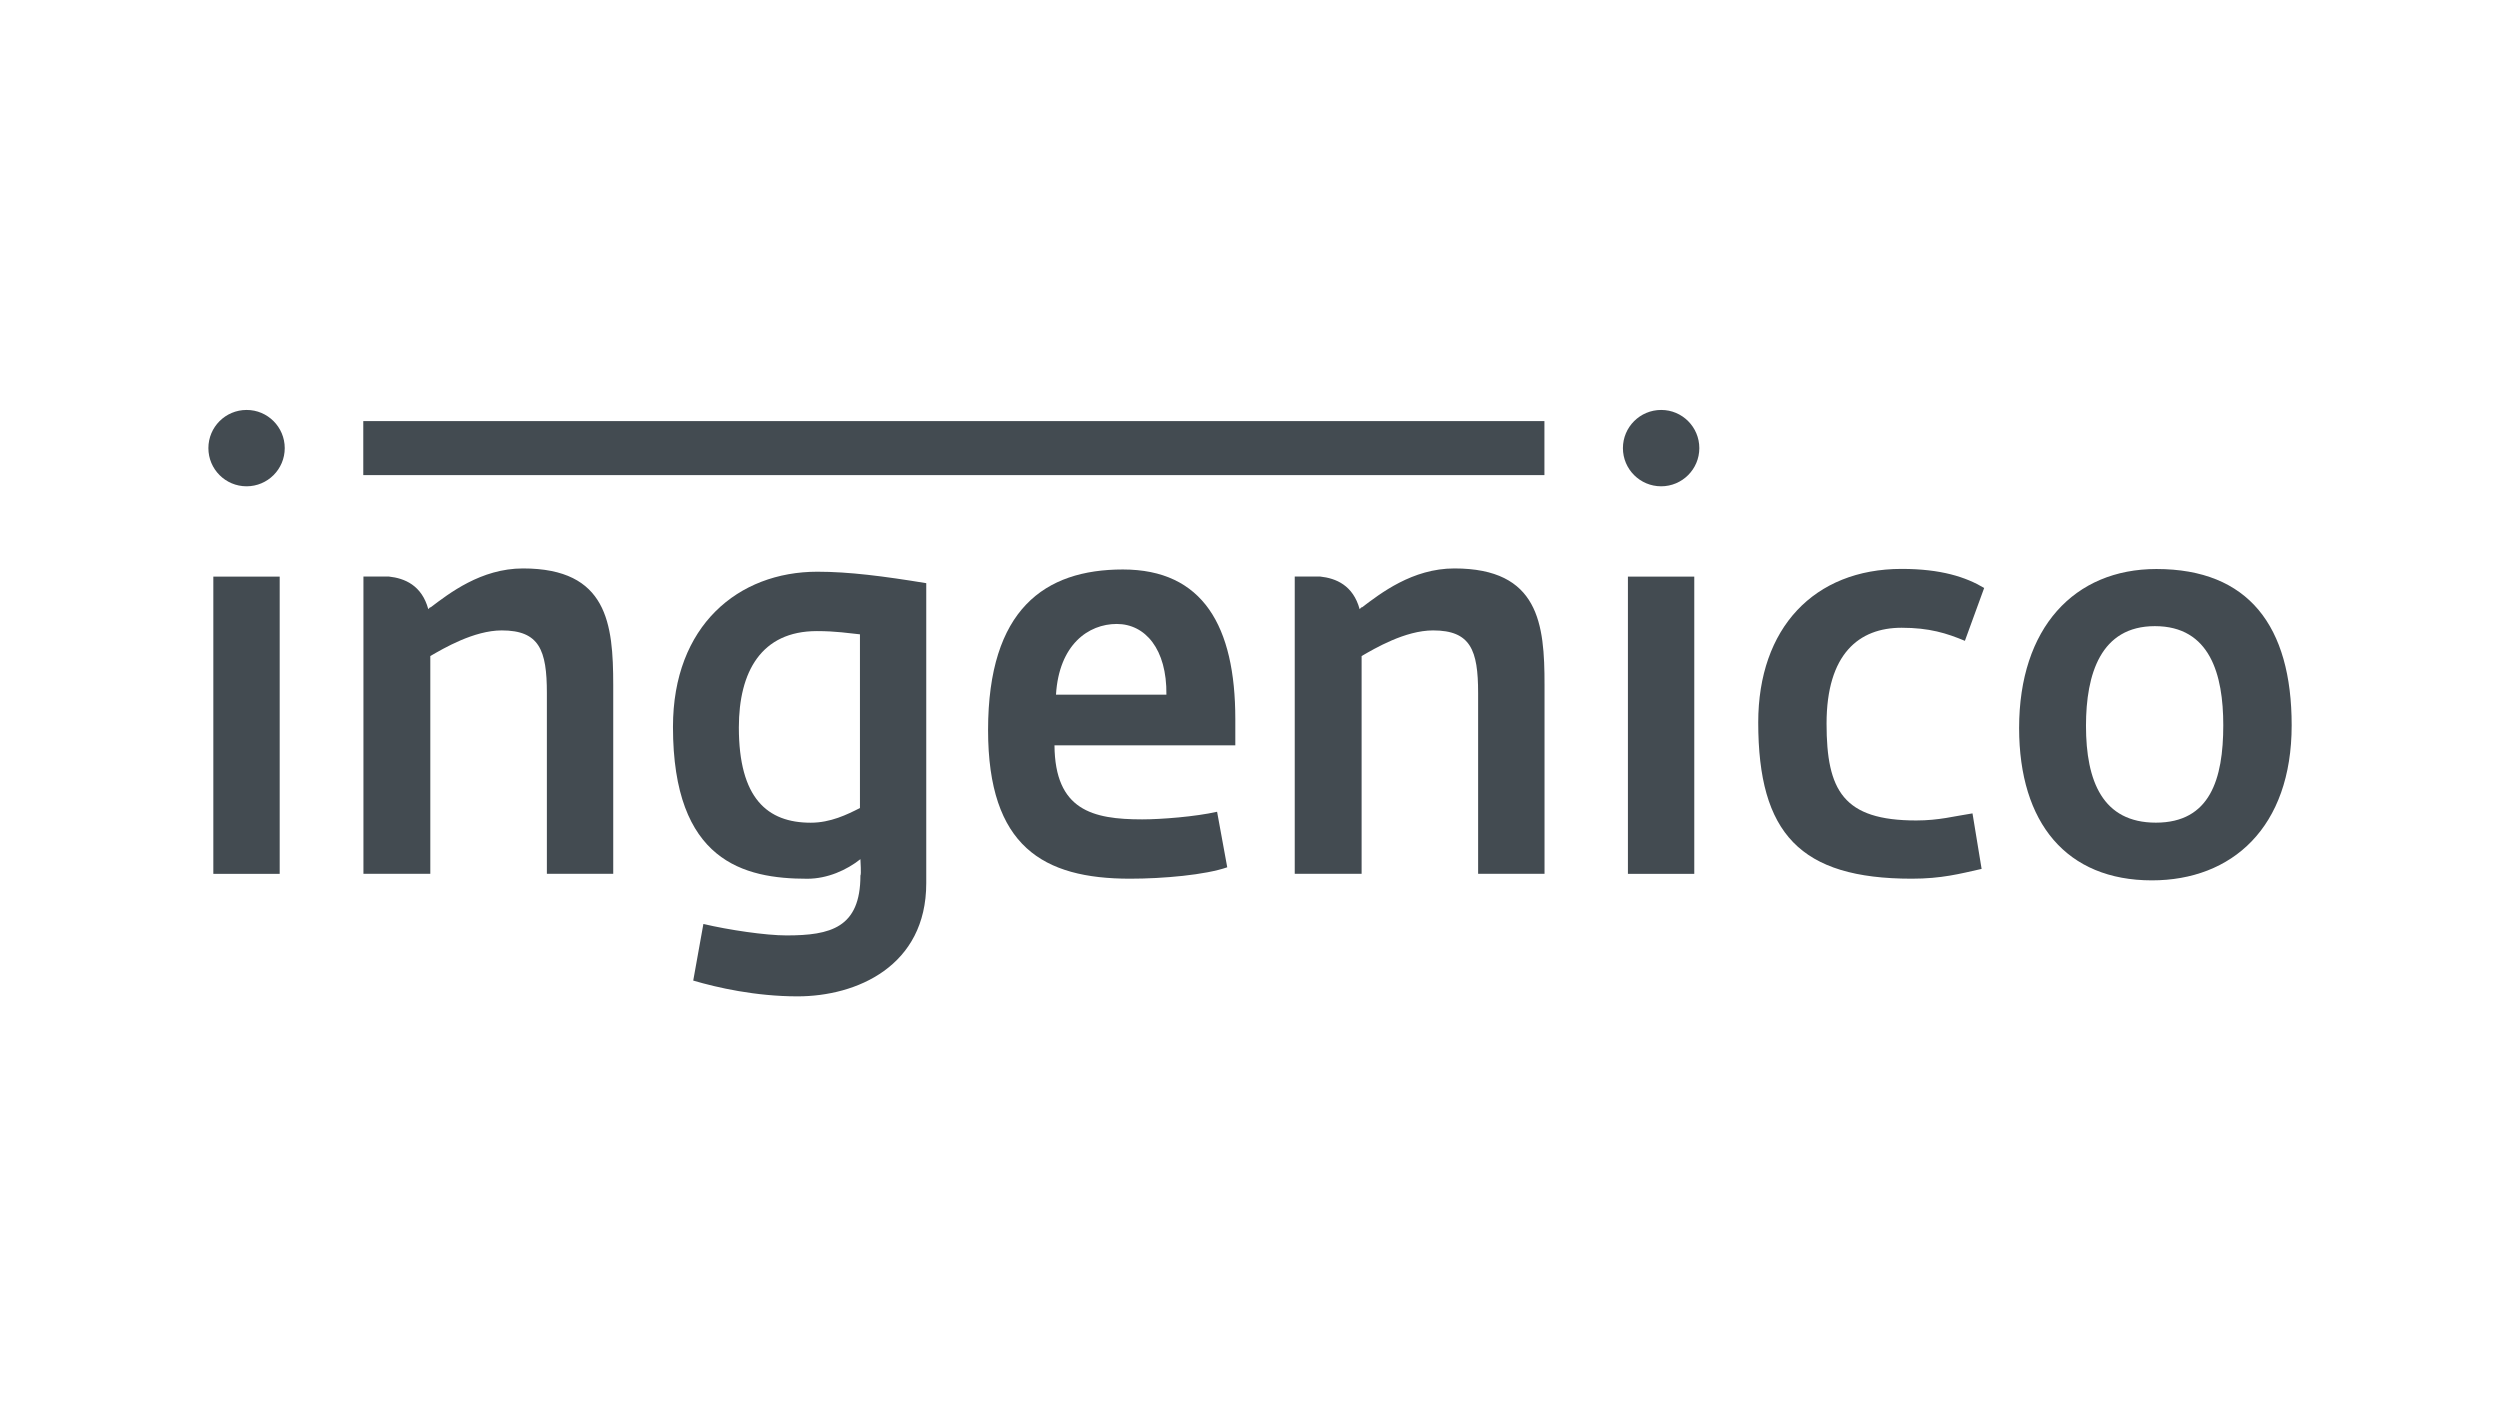 <?xml version="1.0" encoding="utf-8"?>
<!-- Generator: Adobe Illustrator 23.0.2, SVG Export Plug-In . SVG Version: 6.00 Build 0)  -->
<svg version="1.1" id="Layer_1" xmlns="http://www.w3.org/2000/svg" xmlns:xlink="http://www.w3.org/1999/xlink" x="0px" y="0px"
	 viewBox="0 0 480 270" style="enable-background:new 0 0 480 270;" xml:space="preserve">
<style type="text/css">
	.st0{fill:#434B51;}
</style>
<g>
	<rect x="40.96" y="110.71" class="st0" width="12.74" height="57.07"/>
	<rect x="69.75" y="80.85" class="st0" width="226.78" height="10.37"/>
	<g>
		<path class="st0" d="M165.11,121.79c-2.14-0.21-4.57-0.62-8.27-0.62c-10.7,0-14.98,7.84-14.98,18.5
			c0,13.59,5.45,18.29,13.81,18.29c3.79,0,7-1.57,9.44-2.82V121.79z M153.14,191.3c-8.08,0-15.46-1.68-20.04-3.03l1.95-10.87
			c4.86,1.15,11.96,2.2,15.95,2.2c8.46,0,14.2-1.46,14.2-11.5c0.19-0.21,0-2.82,0-3.14c-2.63,2.09-6.32,3.76-10.21,3.76
			c-12.16,0-25.78-3.34-25.78-29.16c0-19.44,12.55-29.79,27.72-29.79c6.03,0,12.64,0.84,20.91,2.2v57.59
			C177.85,185.55,164.42,191.3,153.14,191.3"/>
		<path class="st0" d="M214.42,119.8c-5.45,0-11.09,3.97-11.67,13.58h21.2C224.06,124.61,219.87,119.8,214.42,119.8 M202.46,143.11
			c0.1,12.44,7.3,14.21,16.83,14.21c3.7,0,10.21-0.52,14.39-1.46l1.95,10.66c-4.18,1.46-12.25,2.19-18.68,2.19
			c-16.64,0-27.24-6.17-27.24-28.54c0-23.2,10.9-30.83,25.88-30.83c15.37,0,21.59,10.87,21.59,28.74v5.02H202.46z"/>
	</g>
	<rect x="312.56" y="110.71" class="st0" width="12.74" height="57.07"/>
	<g>
		<path class="st0" d="M377.26,123.04c-3.5-1.46-6.81-2.51-12.16-2.51c-8.17,0-14.4,5.02-14.4,18.4c0,12.86,3.21,18.6,17.22,18.6
			c4.38,0,7.3-0.83,10.8-1.36l1.75,10.66c-4.18,0.94-7.68,1.88-13.42,1.88c-21.4,0-29.47-8.67-29.47-30
			c0-18.08,10.7-29.48,27.53-29.48c7.58,0,12.35,1.57,15.85,3.66L377.26,123.04z"/>
		<path class="st0" d="M413.74,120.22c-10.41,0-13.23,9.2-13.23,19.13c0,10.66,3.21,18.6,13.42,18.6c10.41,0,12.94-8.36,12.94-18.71
			C426.87,129.52,424.34,120.22,413.74,120.22 M413.16,169.03c-16.34,0-25.49-10.97-25.49-29.26c0-19.23,10.61-30.52,26.36-30.52
			c17.7,0,25.97,10.98,25.97,30C440,158.9,428.52,169.03,413.16,169.03"/>
		<path class="st0" d="M54.67,86.04c0,4.05-3.28,7.33-7.33,7.33c-4.05,0-7.33-3.28-7.33-7.33c0-4.05,3.28-7.33,7.33-7.33
			C51.38,78.7,54.67,81.99,54.67,86.04"/>
		<path class="st0" d="M326.27,86.04c0,4.05-3.29,7.33-7.33,7.33c-4.05,0-7.34-3.28-7.34-7.33c0-4.05,3.29-7.33,7.34-7.33
			C322.98,78.7,326.27,81.99,326.27,86.04"/>
		<path class="st0" d="M100.42,109.14c-8.07,0-14.2,4.8-17.8,7.52v-0.11c-0.13,0.14-0.26,0.27-0.39,0.41
			c-1.25-4.6-4.55-5.93-7.54-6.26h-4.91v57.07h12.84v-41.81c2.53-1.46,8.37-4.92,13.72-4.92c7.2,0,8.66,3.77,8.66,12.02v34.71h12.74
			v-36.27C117.73,119.8,116.66,109.14,100.42,109.14"/>
		<path class="st0" d="M279.24,109.14c-8.07,0-14.2,4.8-17.8,7.52v-0.11c-0.13,0.14-0.26,0.27-0.39,0.41
			c-1.26-4.6-4.55-5.93-7.55-6.26h-4.91v57.07h12.84v-41.81c2.53-1.46,8.36-4.92,13.72-4.92c7.2,0,8.65,3.77,8.65,12.02v34.71h12.75
			v-36.27C296.56,119.8,295.49,109.14,279.24,109.14"/>
	</g>
</g>
</svg>
